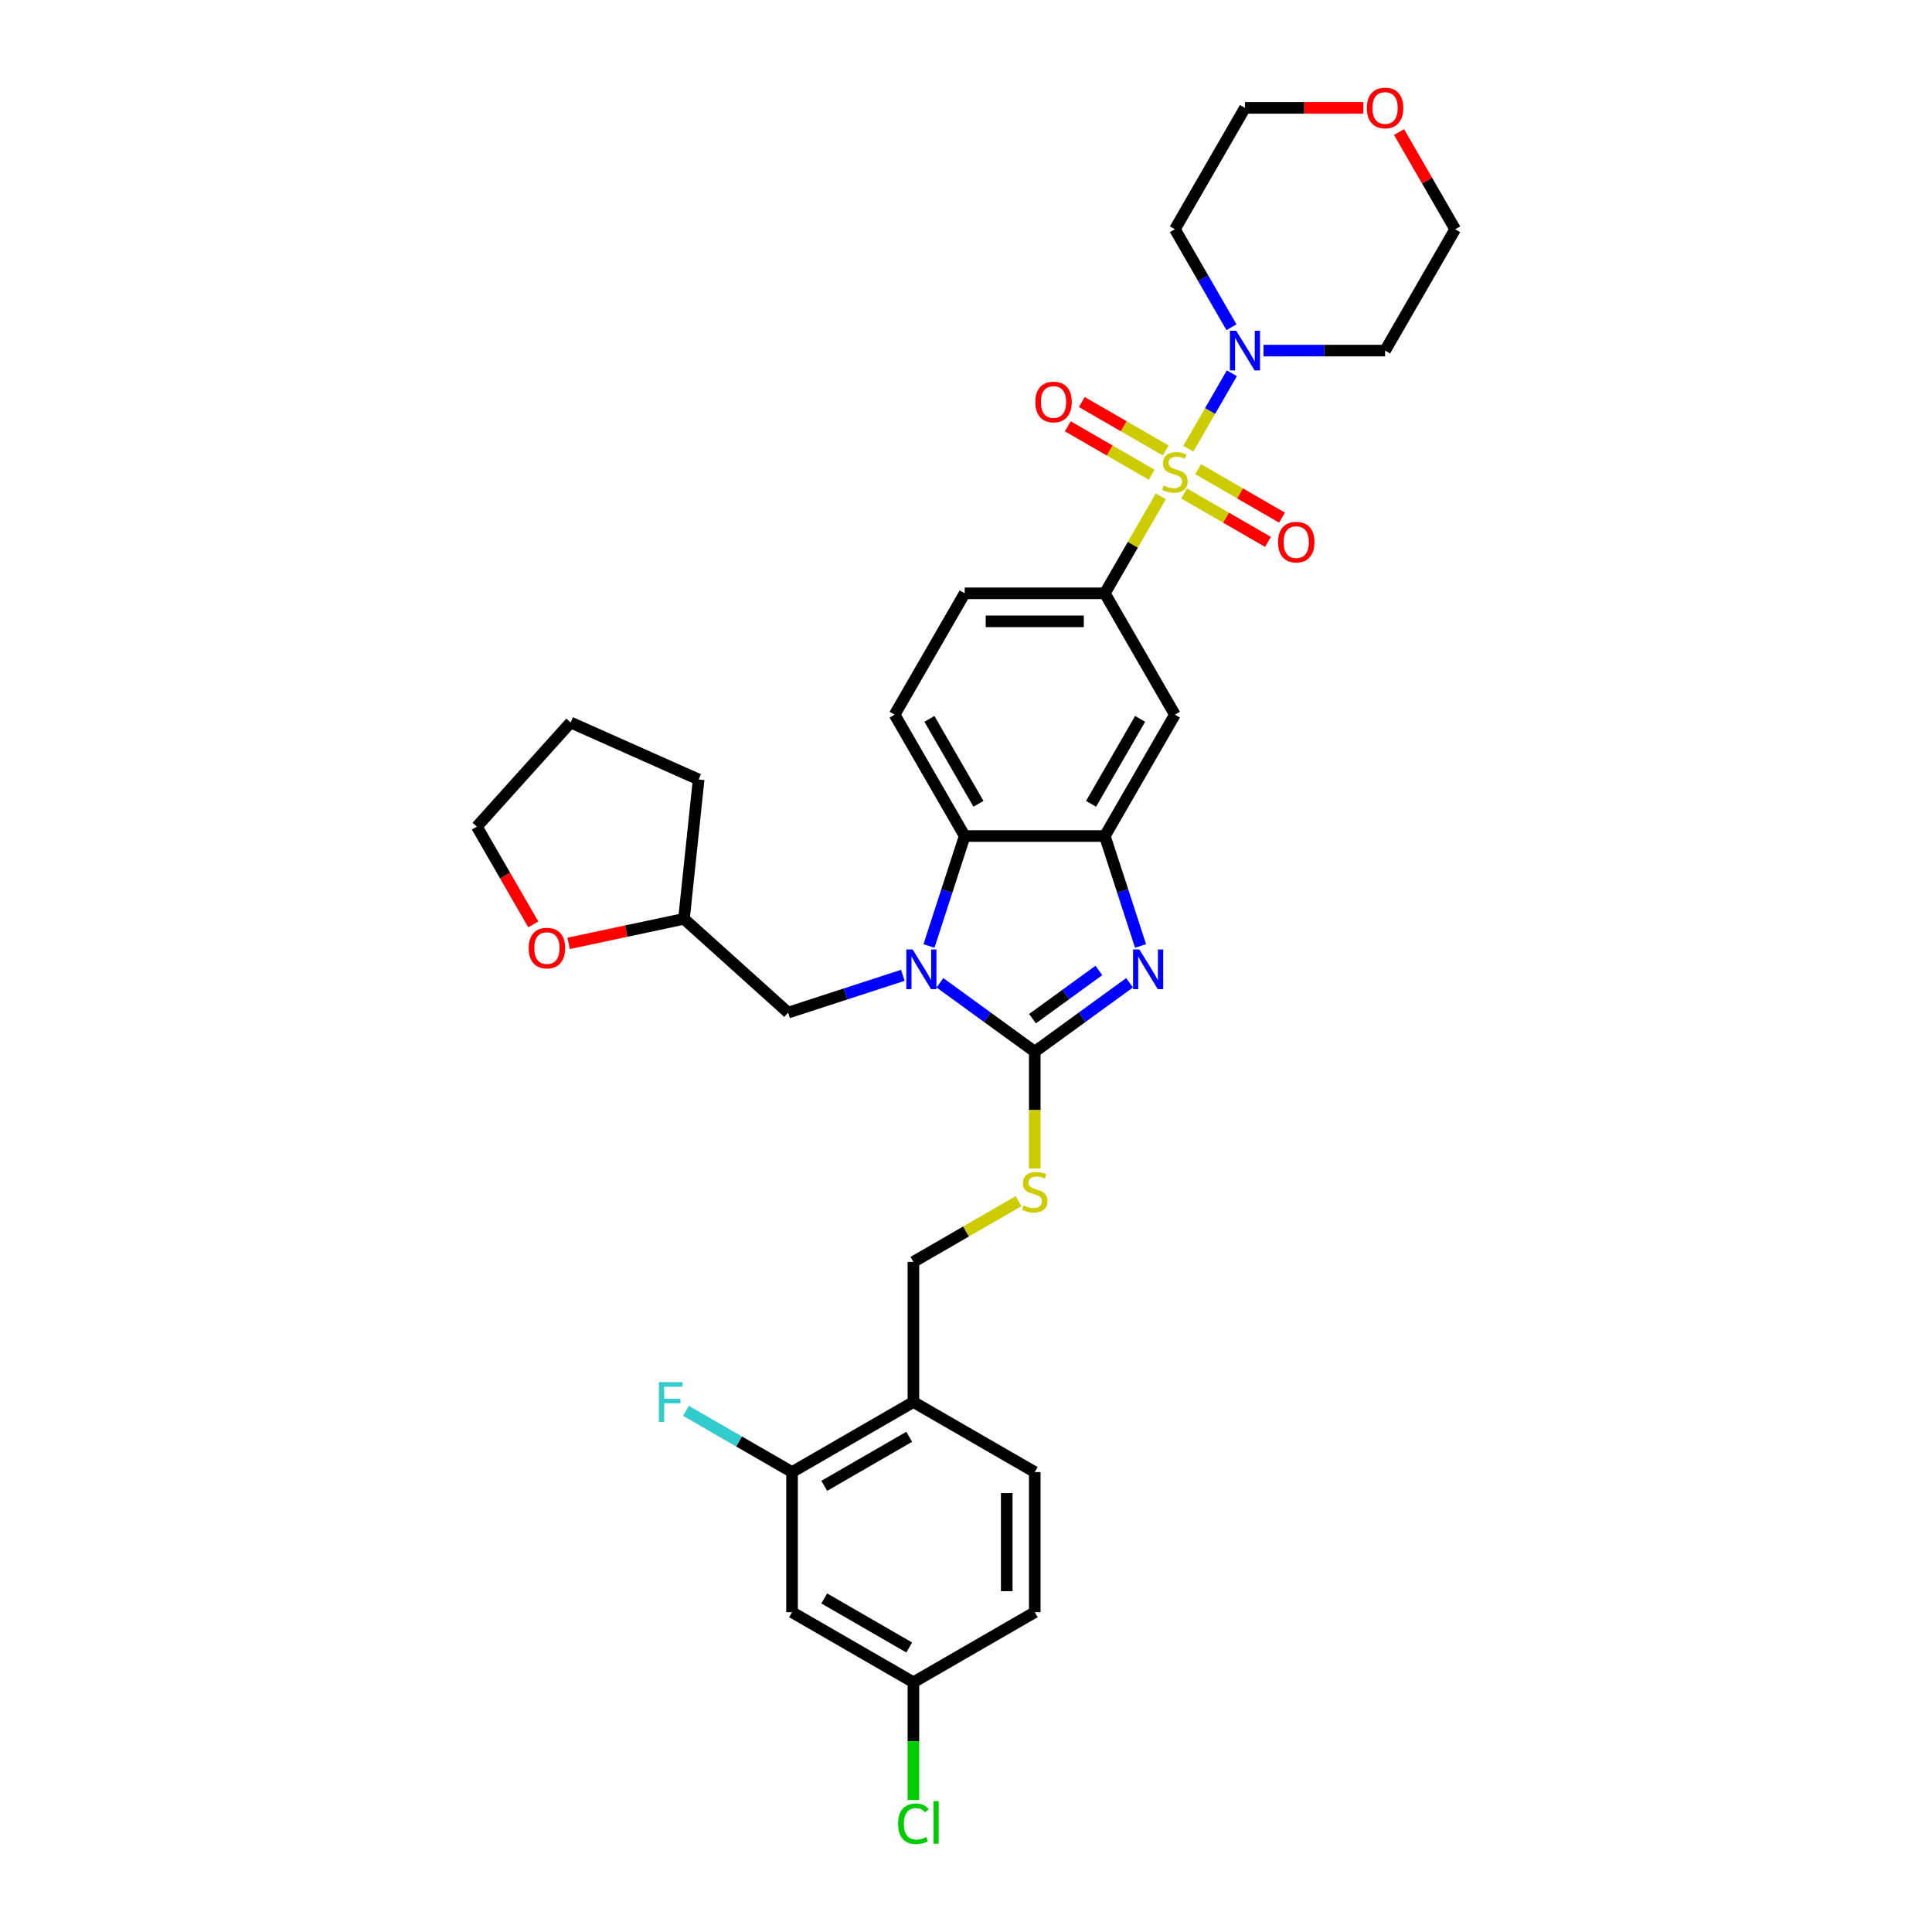<?xml version='1.0' encoding='iso-8859-1'?>
<svg version='1.1' baseProfile='full'
              xmlns='http://www.w3.org/2000/svg'
                      xmlns:rdkit='http://www.rdkit.org/xml'
                      xmlns:xlink='http://www.w3.org/1999/xlink'
                  xml:space='preserve'
width='1000px' height='1000px' viewBox='0 0 1000 1000'>
<!-- END OF HEADER -->
<rect style='opacity:1.0;fill:#FFFFFF;stroke:none' width='1000' height='1000' x='0' y='0'> </rect>
<path class='bond-5' d='M 615.083,232.231 L 626.348,212.719' style='fill:none;fill-rule:evenodd;stroke:#CCCC00;stroke-width:6px;stroke-linecap:butt;stroke-linejoin:miter;stroke-opacity:1' />
<path class='bond-5' d='M 626.348,212.719 L 637.613,193.207' style='fill:none;fill-rule:evenodd;stroke:#0000FF;stroke-width:6px;stroke-linecap:butt;stroke-linejoin:miter;stroke-opacity:1' />
<path class='bond-6' d='M 600.845,256.892 L 586.351,281.996' style='fill:none;fill-rule:evenodd;stroke:#CCCC00;stroke-width:6px;stroke-linecap:butt;stroke-linejoin:miter;stroke-opacity:1' />
<path class='bond-6' d='M 586.351,281.996 L 571.857,307.101' style='fill:none;fill-rule:evenodd;stroke:#000000;stroke-width:6px;stroke-linecap:butt;stroke-linejoin:miter;stroke-opacity:1' />
<path class='bond-10' d='M 612.895,255.417 L 634.603,267.95' style='fill:none;fill-rule:evenodd;stroke:#CCCC00;stroke-width:6px;stroke-linecap:butt;stroke-linejoin:miter;stroke-opacity:1' />
<path class='bond-10' d='M 634.603,267.95 L 656.311,280.482' style='fill:none;fill-rule:evenodd;stroke:#FF0000;stroke-width:6px;stroke-linecap:butt;stroke-linejoin:miter;stroke-opacity:1' />
<path class='bond-10' d='M 620.149,242.854 L 641.856,255.387' style='fill:none;fill-rule:evenodd;stroke:#CCCC00;stroke-width:6px;stroke-linecap:butt;stroke-linejoin:miter;stroke-opacity:1' />
<path class='bond-10' d='M 641.856,255.387 L 663.564,267.92' style='fill:none;fill-rule:evenodd;stroke:#FF0000;stroke-width:6px;stroke-linecap:butt;stroke-linejoin:miter;stroke-opacity:1' />
<path class='bond-11' d='M 603.35,233.155 L 581.642,220.622' style='fill:none;fill-rule:evenodd;stroke:#CCCC00;stroke-width:6px;stroke-linecap:butt;stroke-linejoin:miter;stroke-opacity:1' />
<path class='bond-11' d='M 581.642,220.622 L 559.935,208.089' style='fill:none;fill-rule:evenodd;stroke:#FF0000;stroke-width:6px;stroke-linecap:butt;stroke-linejoin:miter;stroke-opacity:1' />
<path class='bond-11' d='M 596.097,245.718 L 574.389,233.185' style='fill:none;fill-rule:evenodd;stroke:#CCCC00;stroke-width:6px;stroke-linecap:butt;stroke-linejoin:miter;stroke-opacity:1' />
<path class='bond-11' d='M 574.389,233.185 L 552.681,220.652' style='fill:none;fill-rule:evenodd;stroke:#FF0000;stroke-width:6px;stroke-linecap:butt;stroke-linejoin:miter;stroke-opacity:1' />
<path class='bond-0' d='M 535.59,544.346 L 560.129,526.518' style='fill:none;fill-rule:evenodd;stroke:#000000;stroke-width:6px;stroke-linecap:butt;stroke-linejoin:miter;stroke-opacity:1' />
<path class='bond-0' d='M 560.129,526.518 L 584.667,508.69' style='fill:none;fill-rule:evenodd;stroke:#0000FF;stroke-width:6px;stroke-linecap:butt;stroke-linejoin:miter;stroke-opacity:1' />
<path class='bond-0' d='M 534.425,527.262 L 551.602,514.782' style='fill:none;fill-rule:evenodd;stroke:#000000;stroke-width:6px;stroke-linecap:butt;stroke-linejoin:miter;stroke-opacity:1' />
<path class='bond-0' d='M 551.602,514.782 L 568.779,502.302' style='fill:none;fill-rule:evenodd;stroke:#0000FF;stroke-width:6px;stroke-linecap:butt;stroke-linejoin:miter;stroke-opacity:1' />
<path class='bond-8' d='M 535.59,544.346 L 535.59,574.585' style='fill:none;fill-rule:evenodd;stroke:#000000;stroke-width:6px;stroke-linecap:butt;stroke-linejoin:miter;stroke-opacity:1' />
<path class='bond-8' d='M 535.59,574.585 L 535.59,604.824' style='fill:none;fill-rule:evenodd;stroke:#CCCC00;stroke-width:6px;stroke-linecap:butt;stroke-linejoin:miter;stroke-opacity:1' />
<path class='bond-35' d='M 535.59,544.346 L 511.052,526.518' style='fill:none;fill-rule:evenodd;stroke:#000000;stroke-width:6px;stroke-linecap:butt;stroke-linejoin:miter;stroke-opacity:1' />
<path class='bond-35' d='M 511.052,526.518 L 486.514,508.69' style='fill:none;fill-rule:evenodd;stroke:#0000FF;stroke-width:6px;stroke-linecap:butt;stroke-linejoin:miter;stroke-opacity:1' />
<path class='bond-1' d='M 480.837,489.629 L 490.08,461.18' style='fill:none;fill-rule:evenodd;stroke:#0000FF;stroke-width:6px;stroke-linecap:butt;stroke-linejoin:miter;stroke-opacity:1' />
<path class='bond-1' d='M 490.08,461.18 L 499.324,432.73' style='fill:none;fill-rule:evenodd;stroke:#000000;stroke-width:6px;stroke-linecap:butt;stroke-linejoin:miter;stroke-opacity:1' />
<path class='bond-14' d='M 467.307,504.833 L 437.618,514.48' style='fill:none;fill-rule:evenodd;stroke:#0000FF;stroke-width:6px;stroke-linecap:butt;stroke-linejoin:miter;stroke-opacity:1' />
<path class='bond-14' d='M 437.618,514.48 L 407.928,524.126' style='fill:none;fill-rule:evenodd;stroke:#000000;stroke-width:6px;stroke-linecap:butt;stroke-linejoin:miter;stroke-opacity:1' />
<path class='bond-2' d='M 590.344,489.629 L 581.1,461.18' style='fill:none;fill-rule:evenodd;stroke:#0000FF;stroke-width:6px;stroke-linecap:butt;stroke-linejoin:miter;stroke-opacity:1' />
<path class='bond-2' d='M 581.1,461.18 L 571.857,432.73' style='fill:none;fill-rule:evenodd;stroke:#000000;stroke-width:6px;stroke-linecap:butt;stroke-linejoin:miter;stroke-opacity:1' />
<path class='bond-3' d='M 571.857,432.73 L 608.123,369.915' style='fill:none;fill-rule:evenodd;stroke:#000000;stroke-width:6px;stroke-linecap:butt;stroke-linejoin:miter;stroke-opacity:1' />
<path class='bond-3' d='M 564.734,416.055 L 590.12,372.084' style='fill:none;fill-rule:evenodd;stroke:#000000;stroke-width:6px;stroke-linecap:butt;stroke-linejoin:miter;stroke-opacity:1' />
<path class='bond-4' d='M 571.857,432.73 L 499.324,432.73' style='fill:none;fill-rule:evenodd;stroke:#000000;stroke-width:6px;stroke-linecap:butt;stroke-linejoin:miter;stroke-opacity:1' />
<path class='bond-33' d='M 499.324,432.73 L 463.058,369.915' style='fill:none;fill-rule:evenodd;stroke:#000000;stroke-width:6px;stroke-linecap:butt;stroke-linejoin:miter;stroke-opacity:1' />
<path class='bond-33' d='M 506.447,416.055 L 481.061,372.084' style='fill:none;fill-rule:evenodd;stroke:#000000;stroke-width:6px;stroke-linecap:butt;stroke-linejoin:miter;stroke-opacity:1' />
<path class='bond-21' d='M 653.992,181.471 L 685.457,181.471' style='fill:none;fill-rule:evenodd;stroke:#0000FF;stroke-width:6px;stroke-linecap:butt;stroke-linejoin:miter;stroke-opacity:1' />
<path class='bond-21' d='M 685.457,181.471 L 716.921,181.471' style='fill:none;fill-rule:evenodd;stroke:#000000;stroke-width:6px;stroke-linecap:butt;stroke-linejoin:miter;stroke-opacity:1' />
<path class='bond-22' d='M 637.412,169.387 L 622.767,144.022' style='fill:none;fill-rule:evenodd;stroke:#0000FF;stroke-width:6px;stroke-linecap:butt;stroke-linejoin:miter;stroke-opacity:1' />
<path class='bond-22' d='M 622.767,144.022 L 608.123,118.656' style='fill:none;fill-rule:evenodd;stroke:#000000;stroke-width:6px;stroke-linecap:butt;stroke-linejoin:miter;stroke-opacity:1' />
<path class='bond-7' d='M 571.857,307.101 L 608.123,369.915' style='fill:none;fill-rule:evenodd;stroke:#000000;stroke-width:6px;stroke-linecap:butt;stroke-linejoin:miter;stroke-opacity:1' />
<path class='bond-16' d='M 571.857,307.101 L 499.324,307.101' style='fill:none;fill-rule:evenodd;stroke:#000000;stroke-width:6px;stroke-linecap:butt;stroke-linejoin:miter;stroke-opacity:1' />
<path class='bond-16' d='M 560.977,321.607 L 510.204,321.607' style='fill:none;fill-rule:evenodd;stroke:#000000;stroke-width:6px;stroke-linecap:butt;stroke-linejoin:miter;stroke-opacity:1' />
<path class='bond-17' d='M 527.191,621.728 L 499.983,637.436' style='fill:none;fill-rule:evenodd;stroke:#CCCC00;stroke-width:6px;stroke-linecap:butt;stroke-linejoin:miter;stroke-opacity:1' />
<path class='bond-17' d='M 499.983,637.436 L 472.776,653.145' style='fill:none;fill-rule:evenodd;stroke:#000000;stroke-width:6px;stroke-linecap:butt;stroke-linejoin:miter;stroke-opacity:1' />
<path class='bond-9' d='M 409.961,761.943 L 472.776,725.677' style='fill:none;fill-rule:evenodd;stroke:#000000;stroke-width:6px;stroke-linecap:butt;stroke-linejoin:miter;stroke-opacity:1' />
<path class='bond-9' d='M 426.636,769.066 L 470.607,743.68' style='fill:none;fill-rule:evenodd;stroke:#000000;stroke-width:6px;stroke-linecap:butt;stroke-linejoin:miter;stroke-opacity:1' />
<path class='bond-15' d='M 409.961,761.943 L 409.961,834.475' style='fill:none;fill-rule:evenodd;stroke:#000000;stroke-width:6px;stroke-linecap:butt;stroke-linejoin:miter;stroke-opacity:1' />
<path class='bond-24' d='M 409.961,761.943 L 382.514,746.096' style='fill:none;fill-rule:evenodd;stroke:#000000;stroke-width:6px;stroke-linecap:butt;stroke-linejoin:miter;stroke-opacity:1' />
<path class='bond-24' d='M 382.514,746.096 L 355.066,730.25' style='fill:none;fill-rule:evenodd;stroke:#33CCCC;stroke-width:6px;stroke-linecap:butt;stroke-linejoin:miter;stroke-opacity:1' />
<path class='bond-12' d='M 472.776,725.677 L 472.776,653.145' style='fill:none;fill-rule:evenodd;stroke:#000000;stroke-width:6px;stroke-linecap:butt;stroke-linejoin:miter;stroke-opacity:1' />
<path class='bond-19' d='M 472.776,725.677 L 535.59,761.943' style='fill:none;fill-rule:evenodd;stroke:#000000;stroke-width:6px;stroke-linecap:butt;stroke-linejoin:miter;stroke-opacity:1' />
<path class='bond-13' d='M 463.058,369.915 L 499.324,307.101' style='fill:none;fill-rule:evenodd;stroke:#000000;stroke-width:6px;stroke-linecap:butt;stroke-linejoin:miter;stroke-opacity:1' />
<path class='bond-25' d='M 407.928,524.126 L 354.026,475.593' style='fill:none;fill-rule:evenodd;stroke:#000000;stroke-width:6px;stroke-linecap:butt;stroke-linejoin:miter;stroke-opacity:1' />
<path class='bond-37' d='M 409.961,834.475 L 472.776,870.742' style='fill:none;fill-rule:evenodd;stroke:#000000;stroke-width:6px;stroke-linecap:butt;stroke-linejoin:miter;stroke-opacity:1' />
<path class='bond-37' d='M 426.636,827.352 L 470.607,852.739' style='fill:none;fill-rule:evenodd;stroke:#000000;stroke-width:6px;stroke-linecap:butt;stroke-linejoin:miter;stroke-opacity:1' />
<path class='bond-18' d='M 294.321,488.283 L 324.174,481.938' style='fill:none;fill-rule:evenodd;stroke:#FF0000;stroke-width:6px;stroke-linecap:butt;stroke-linejoin:miter;stroke-opacity:1' />
<path class='bond-18' d='M 324.174,481.938 L 354.026,475.593' style='fill:none;fill-rule:evenodd;stroke:#000000;stroke-width:6px;stroke-linecap:butt;stroke-linejoin:miter;stroke-opacity:1' />
<path class='bond-30' d='M 276.035,478.473 L 261.424,453.166' style='fill:none;fill-rule:evenodd;stroke:#FF0000;stroke-width:6px;stroke-linecap:butt;stroke-linejoin:miter;stroke-opacity:1' />
<path class='bond-30' d='M 261.424,453.166 L 246.813,427.858' style='fill:none;fill-rule:evenodd;stroke:#000000;stroke-width:6px;stroke-linecap:butt;stroke-linejoin:miter;stroke-opacity:1' />
<path class='bond-26' d='M 535.59,761.943 L 535.59,834.475' style='fill:none;fill-rule:evenodd;stroke:#000000;stroke-width:6px;stroke-linecap:butt;stroke-linejoin:miter;stroke-opacity:1' />
<path class='bond-26' d='M 521.084,772.823 L 521.084,823.596' style='fill:none;fill-rule:evenodd;stroke:#000000;stroke-width:6px;stroke-linecap:butt;stroke-linejoin:miter;stroke-opacity:1' />
<path class='bond-20' d='M 724.149,68.36 L 738.668,93.508' style='fill:none;fill-rule:evenodd;stroke:#FF0000;stroke-width:6px;stroke-linecap:butt;stroke-linejoin:miter;stroke-opacity:1' />
<path class='bond-20' d='M 738.668,93.508 L 753.187,118.656' style='fill:none;fill-rule:evenodd;stroke:#000000;stroke-width:6px;stroke-linecap:butt;stroke-linejoin:miter;stroke-opacity:1' />
<path class='bond-34' d='M 705.679,55.841 L 675.034,55.841' style='fill:none;fill-rule:evenodd;stroke:#FF0000;stroke-width:6px;stroke-linecap:butt;stroke-linejoin:miter;stroke-opacity:1' />
<path class='bond-34' d='M 675.034,55.841 L 644.389,55.841' style='fill:none;fill-rule:evenodd;stroke:#000000;stroke-width:6px;stroke-linecap:butt;stroke-linejoin:miter;stroke-opacity:1' />
<path class='bond-28' d='M 716.921,181.471 L 753.187,118.656' style='fill:none;fill-rule:evenodd;stroke:#000000;stroke-width:6px;stroke-linecap:butt;stroke-linejoin:miter;stroke-opacity:1' />
<path class='bond-29' d='M 608.123,118.656 L 644.389,55.841' style='fill:none;fill-rule:evenodd;stroke:#000000;stroke-width:6px;stroke-linecap:butt;stroke-linejoin:miter;stroke-opacity:1' />
<path class='bond-23' d='M 472.776,870.742 L 535.59,834.475' style='fill:none;fill-rule:evenodd;stroke:#000000;stroke-width:6px;stroke-linecap:butt;stroke-linejoin:miter;stroke-opacity:1' />
<path class='bond-27' d='M 472.776,870.742 L 472.776,901.22' style='fill:none;fill-rule:evenodd;stroke:#000000;stroke-width:6px;stroke-linecap:butt;stroke-linejoin:miter;stroke-opacity:1' />
<path class='bond-27' d='M 472.776,901.22 L 472.776,931.698' style='fill:none;fill-rule:evenodd;stroke:#00CC00;stroke-width:6px;stroke-linecap:butt;stroke-linejoin:miter;stroke-opacity:1' />
<path class='bond-31' d='M 354.026,475.593 L 361.608,403.458' style='fill:none;fill-rule:evenodd;stroke:#000000;stroke-width:6px;stroke-linecap:butt;stroke-linejoin:miter;stroke-opacity:1' />
<path class='bond-36' d='M 246.813,427.858 L 295.346,373.956' style='fill:none;fill-rule:evenodd;stroke:#000000;stroke-width:6px;stroke-linecap:butt;stroke-linejoin:miter;stroke-opacity:1' />
<path class='bond-32' d='M 361.608,403.458 L 295.346,373.956' style='fill:none;fill-rule:evenodd;stroke:#000000;stroke-width:6px;stroke-linecap:butt;stroke-linejoin:miter;stroke-opacity:1' />
<path  class='atom-0' d='M 602.32 251.336
Q 602.552 251.423, 603.51 251.829
Q 604.467 252.235, 605.512 252.496
Q 606.585 252.728, 607.63 252.728
Q 609.573 252.728, 610.705 251.8
Q 611.836 250.843, 611.836 249.189
Q 611.836 248.057, 611.256 247.361
Q 610.705 246.665, 609.834 246.288
Q 608.964 245.91, 607.513 245.475
Q 605.686 244.924, 604.583 244.402
Q 603.51 243.88, 602.726 242.777
Q 601.972 241.675, 601.972 239.818
Q 601.972 237.236, 603.713 235.64
Q 605.483 234.044, 608.964 234.044
Q 611.343 234.044, 614.041 235.176
L 613.374 237.41
Q 610.908 236.394, 609.051 236.394
Q 607.049 236.394, 605.947 237.236
Q 604.844 238.048, 604.873 239.47
Q 604.873 240.572, 605.425 241.239
Q 606.005 241.907, 606.817 242.284
Q 607.659 242.661, 609.051 243.096
Q 610.908 243.676, 612.01 244.257
Q 613.113 244.837, 613.896 246.026
Q 614.709 247.187, 614.709 249.189
Q 614.709 252.032, 612.794 253.57
Q 610.908 255.079, 607.746 255.079
Q 605.918 255.079, 604.525 254.672
Q 603.162 254.295, 601.537 253.628
L 602.32 251.336
' fill='#CCCC00'/>
<path  class='atom-2' d='M 472.37 491.442
L 479.101 502.322
Q 479.768 503.395, 480.842 505.339
Q 481.915 507.283, 481.973 507.399
L 481.973 491.442
L 484.7 491.442
L 484.7 511.983
L 481.886 511.983
L 474.662 500.088
Q 473.821 498.695, 472.921 497.1
Q 472.051 495.504, 471.79 495.011
L 471.79 511.983
L 469.121 511.983
L 469.121 491.442
L 472.37 491.442
' fill='#0000FF'/>
<path  class='atom-3' d='M 589.73 491.442
L 596.461 502.322
Q 597.128 503.395, 598.202 505.339
Q 599.275 507.283, 599.333 507.399
L 599.333 491.442
L 602.06 491.442
L 602.06 511.983
L 599.246 511.983
L 592.022 500.088
Q 591.18 498.695, 590.281 497.1
Q 589.411 495.504, 589.149 495.011
L 589.149 511.983
L 586.48 511.983
L 586.48 491.442
L 589.73 491.442
' fill='#0000FF'/>
<path  class='atom-6' d='M 639.848 171.2
L 646.579 182.08
Q 647.247 183.154, 648.32 185.097
Q 649.394 187.041, 649.452 187.157
L 649.452 171.2
L 652.179 171.2
L 652.179 191.741
L 649.365 191.741
L 642.14 179.846
Q 641.299 178.454, 640.4 176.858
Q 639.529 175.262, 639.268 174.769
L 639.268 191.741
L 636.599 191.741
L 636.599 171.2
L 639.848 171.2
' fill='#0000FF'/>
<path  class='atom-9' d='M 529.788 623.929
Q 530.02 624.016, 530.977 624.422
Q 531.935 624.828, 532.979 625.089
Q 534.053 625.321, 535.097 625.321
Q 537.041 625.321, 538.173 624.393
Q 539.304 623.435, 539.304 621.782
Q 539.304 620.65, 538.724 619.954
Q 538.173 619.257, 537.302 618.88
Q 536.432 618.503, 534.981 618.068
Q 533.153 617.517, 532.051 616.994
Q 530.977 616.472, 530.194 615.37
Q 529.44 614.267, 529.44 612.41
Q 529.44 609.828, 531.18 608.233
Q 532.95 606.637, 536.432 606.637
Q 538.811 606.637, 541.509 607.768
L 540.842 610.002
Q 538.376 608.987, 536.519 608.987
Q 534.517 608.987, 533.414 609.828
Q 532.312 610.641, 532.341 612.062
Q 532.341 613.165, 532.892 613.832
Q 533.472 614.499, 534.285 614.877
Q 535.126 615.254, 536.519 615.689
Q 538.376 616.269, 539.478 616.849
Q 540.581 617.43, 541.364 618.619
Q 542.176 619.78, 542.176 621.782
Q 542.176 624.625, 540.261 626.163
Q 538.376 627.671, 535.213 627.671
Q 533.385 627.671, 531.993 627.265
Q 530.629 626.888, 529.004 626.221
L 529.788 623.929
' fill='#CCCC00'/>
<path  class='atom-11' d='M 661.508 280.61
Q 661.508 275.678, 663.945 272.921
Q 666.383 270.165, 670.938 270.165
Q 675.493 270.165, 677.93 272.921
Q 680.367 275.678, 680.367 280.61
Q 680.367 285.6, 677.901 288.443
Q 675.435 291.258, 670.938 291.258
Q 666.412 291.258, 663.945 288.443
Q 661.508 285.629, 661.508 280.61
M 670.938 288.937
Q 674.071 288.937, 675.754 286.848
Q 677.465 284.73, 677.465 280.61
Q 677.465 276.577, 675.754 274.546
Q 674.071 272.486, 670.938 272.486
Q 667.804 272.486, 666.092 274.517
Q 664.41 276.548, 664.41 280.61
Q 664.41 284.759, 666.092 286.848
Q 667.804 288.937, 670.938 288.937
' fill='#FF0000'/>
<path  class='atom-12' d='M 535.879 208.078
Q 535.879 203.145, 538.316 200.389
Q 540.753 197.633, 545.308 197.633
Q 549.863 197.633, 552.3 200.389
Q 554.737 203.145, 554.737 208.078
Q 554.737 213.068, 552.271 215.911
Q 549.805 218.725, 545.308 218.725
Q 540.782 218.725, 538.316 215.911
Q 535.879 213.097, 535.879 208.078
M 545.308 216.404
Q 548.441 216.404, 550.124 214.315
Q 551.836 212.197, 551.836 208.078
Q 551.836 204.045, 550.124 202.014
Q 548.441 199.954, 545.308 199.954
Q 542.174 199.954, 540.463 201.985
Q 538.78 204.016, 538.78 208.078
Q 538.78 212.226, 540.463 214.315
Q 542.174 216.404, 545.308 216.404
' fill='#FF0000'/>
<path  class='atom-19' d='M 273.65 490.731
Q 273.65 485.799, 276.087 483.043
Q 278.524 480.286, 283.079 480.286
Q 287.634 480.286, 290.071 483.043
Q 292.508 485.799, 292.508 490.731
Q 292.508 495.721, 290.042 498.565
Q 287.576 501.379, 283.079 501.379
Q 278.553 501.379, 276.087 498.565
Q 273.65 495.75, 273.65 490.731
M 283.079 499.058
Q 286.212 499.058, 287.895 496.969
Q 289.607 494.851, 289.607 490.731
Q 289.607 486.698, 287.895 484.667
Q 286.212 482.607, 283.079 482.607
Q 279.945 482.607, 278.234 484.638
Q 276.551 486.669, 276.551 490.731
Q 276.551 494.88, 278.234 496.969
Q 279.945 499.058, 283.079 499.058
' fill='#FF0000'/>
<path  class='atom-21' d='M 707.492 55.899
Q 707.492 50.967, 709.929 48.211
Q 712.366 45.455, 716.921 45.455
Q 721.476 45.455, 723.913 48.211
Q 726.35 50.967, 726.35 55.899
Q 726.35 60.889, 723.884 63.733
Q 721.418 66.547, 716.921 66.547
Q 712.395 66.547, 709.929 63.733
Q 707.492 60.918, 707.492 55.899
M 716.921 64.226
Q 720.055 64.226, 721.737 62.137
Q 723.449 60.019, 723.449 55.899
Q 723.449 51.866, 721.737 49.836
Q 720.055 47.776, 716.921 47.776
Q 713.788 47.776, 712.076 49.806
Q 710.393 51.837, 710.393 55.899
Q 710.393 60.048, 712.076 62.137
Q 713.788 64.226, 716.921 64.226
' fill='#FF0000'/>
<path  class='atom-25' d='M 341.039 715.406
L 353.253 715.406
L 353.253 717.756
L 343.795 717.756
L 343.795 723.994
L 352.209 723.994
L 352.209 726.373
L 343.795 726.373
L 343.795 735.947
L 341.039 735.947
L 341.039 715.406
' fill='#33CCCC'/>
<path  class='atom-28' d='M 464.855 943.985
Q 464.855 938.878, 467.234 936.209
Q 469.642 933.511, 474.197 933.511
Q 478.433 933.511, 480.696 936.499
L 478.781 938.066
Q 477.127 935.89, 474.197 935.89
Q 471.093 935.89, 469.439 937.979
Q 467.814 940.039, 467.814 943.985
Q 467.814 948.047, 469.497 950.135
Q 471.209 952.224, 474.516 952.224
Q 476.779 952.224, 479.419 950.861
L 480.232 953.037
Q 479.158 953.733, 477.534 954.139
Q 475.909 954.545, 474.11 954.545
Q 469.642 954.545, 467.234 951.818
Q 464.855 949.091, 464.855 943.985
' fill='#00CC00'/>
<path  class='atom-28' d='M 483.191 932.264
L 485.86 932.264
L 485.86 954.284
L 483.191 954.284
L 483.191 932.264
' fill='#00CC00'/>
</svg>
